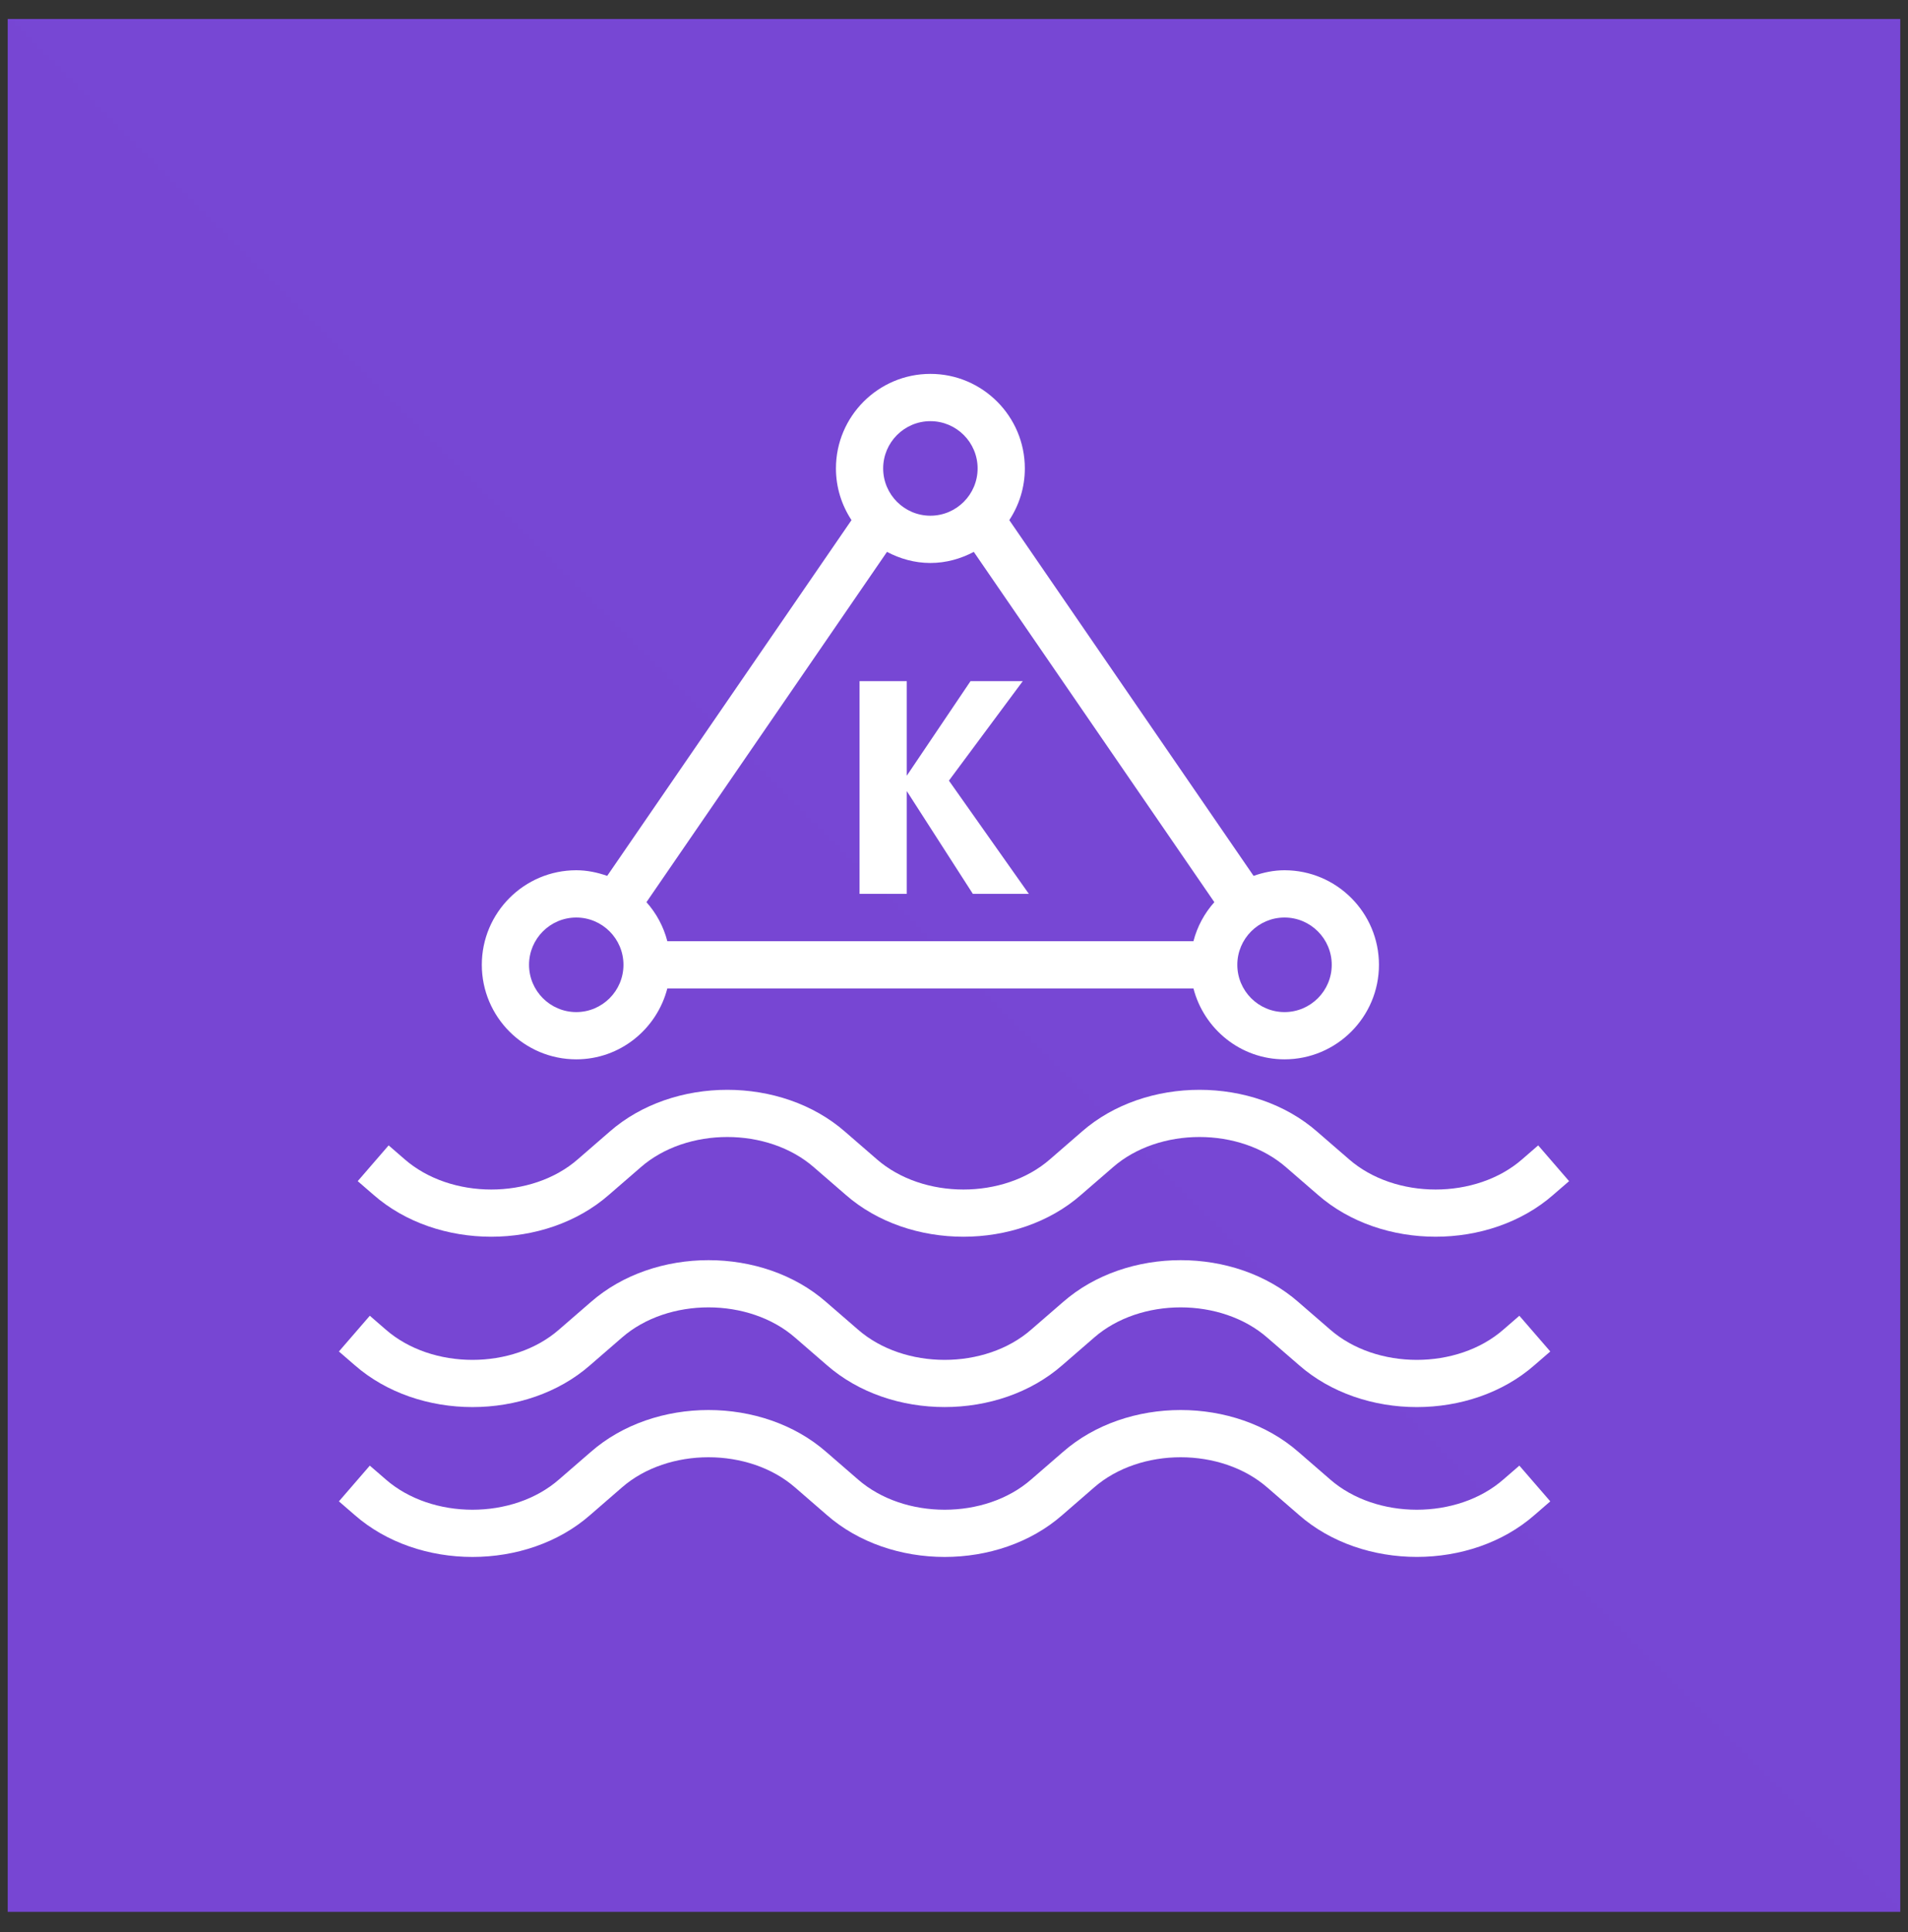 <svg width="80" height="81" viewBox="0 0 80 81" fill="none" xmlns="http://www.w3.org/2000/svg">
<rect x="0" y="0" width="80" height="81" fill="#333333" stroke="none"/>
<g clip-path="url(#clip0_68_28943)">
<path d="M79.676 0.795H0.323V80.148H79.676V0.795Z" fill="url(#paint0_linear_68_28943)"/>
<path d="M36.04 37.473V28.555H38.02V32.519L40.692 28.555H42.883L39.787 32.725L43.139 37.473H40.791L38.02 33.163V37.473H36.04ZM65.79 49.515L65.126 50.089C63.79 51.259 61.992 51.845 60.193 51.845C58.393 51.845 56.593 51.259 55.254 50.086L53.932 48.941C51.992 47.24 48.595 47.24 46.659 48.937L45.328 50.089C42.657 52.431 38.132 52.432 35.456 50.086L34.134 48.941C32.194 47.24 28.797 47.24 26.861 48.937L25.531 50.089C22.859 52.431 18.334 52.432 15.658 50.086L14.999 49.515L16.295 48.016L16.958 48.591C18.899 50.291 22.296 50.291 24.231 48.595L25.561 47.441C28.233 45.101 32.758 45.101 35.434 47.445L36.756 48.591C38.697 50.291 42.093 50.291 44.029 48.595L45.359 47.441C48.031 45.101 52.556 45.101 55.231 47.445L56.554 48.591C58.494 50.291 61.89 50.291 63.827 48.595L64.494 48.016L65.79 49.515ZM63.705 61.441L65.001 62.939L64.337 63.514C63.002 64.684 61.204 65.268 59.406 65.268C57.605 65.268 55.805 64.683 54.465 63.51L53.143 62.364C51.203 60.666 47.806 60.666 45.87 62.36L44.54 63.514C41.87 65.855 37.345 65.856 34.667 63.51L33.345 62.364C31.406 60.666 28.009 60.666 26.072 62.36L24.742 63.514C22.071 65.855 17.546 65.856 14.87 63.51L14.21 62.939L15.506 61.441L16.169 62.015C18.11 63.714 21.507 63.715 23.442 62.018L24.772 60.866C27.445 58.525 31.968 58.524 34.645 60.869L35.967 62.015C37.908 63.714 41.305 63.715 43.24 62.018L44.57 60.866C47.243 58.525 51.766 58.524 54.443 60.869L55.765 62.015C57.706 63.714 61.102 63.715 63.038 62.018L63.705 61.441ZM63.705 55.158L65.001 56.656L64.337 57.23C61.667 59.573 57.142 59.574 54.465 57.227L53.143 56.082C51.203 54.382 47.806 54.383 45.87 56.078L44.54 57.231C43.204 58.401 41.406 58.986 39.608 58.986C37.807 58.986 36.007 58.401 34.667 57.227L33.345 56.082C31.406 54.382 28.009 54.383 26.072 56.078L24.742 57.231C22.072 59.573 17.547 59.573 14.87 57.227L14.21 56.656L15.506 55.158L16.169 55.733C18.11 57.433 21.507 57.432 23.442 55.736L24.772 54.584C27.445 52.243 31.97 52.241 34.645 54.587L35.967 55.732C37.908 57.433 41.305 57.432 43.24 55.736L44.57 54.584C47.243 52.243 51.768 52.241 54.443 54.587L55.765 55.732C57.706 57.433 61.102 57.432 63.038 55.736L63.705 55.158ZM24.162 38.464C25.253 38.464 26.141 39.353 26.141 40.446C26.141 41.539 25.253 42.428 24.162 42.428C23.07 42.428 22.182 41.539 22.182 40.446C22.182 39.353 23.07 38.464 24.162 38.464ZM39.01 17.656C40.102 17.656 40.99 18.544 40.99 19.637C40.99 20.73 40.102 21.619 39.01 21.619C37.918 21.619 37.03 20.73 37.03 19.637C37.03 18.544 37.918 17.656 39.01 17.656ZM55.838 40.446C55.838 41.539 54.95 42.428 53.858 42.428C52.767 42.428 51.879 41.539 51.879 40.446C51.879 39.353 52.767 38.464 53.858 38.464C54.95 38.464 55.838 39.353 55.838 40.446ZM39.01 23.601C39.669 23.601 40.283 23.424 40.83 23.136L50.916 37.82C50.503 38.282 50.2 38.838 50.04 39.455H27.98C27.82 38.838 27.517 38.282 27.105 37.82L37.19 23.136C37.737 23.424 38.351 23.601 39.01 23.601ZM24.162 44.409C26.001 44.409 27.538 43.141 27.98 41.437H50.04C50.482 43.141 52.019 44.409 53.858 44.409C56.042 44.409 57.818 42.632 57.818 40.446C57.818 38.26 56.042 36.482 53.858 36.482C53.402 36.482 52.971 36.575 52.561 36.718L42.318 21.804C42.728 21.181 42.97 20.438 42.97 19.637C42.97 17.451 41.194 15.674 39.01 15.674C36.826 15.674 35.05 17.451 35.05 19.637C35.05 20.438 35.292 21.181 35.702 21.804L25.459 36.718C25.049 36.575 24.618 36.482 24.162 36.482C21.978 36.482 20.202 38.26 20.202 40.446C20.202 42.632 21.978 44.409 24.162 44.409Z" fill="white"/>
</g>
<defs>
<linearGradient id="paint0_linear_68_28943" x1="0.323" y1="7936.09" x2="7935.62" y2="0.795" gradientUnits="userSpaceOnUse">
<stop stop-color="#4D27A8"/>
<stop offset="1" stop-color="#A166FF"/>
</linearGradient>
<clipPath id="clip0_68_28943">
<rect width="79.353" height="79.353" fill="white" transform="translate(0.323 0.795)"/>
</clipPath>
</defs>
</svg>
